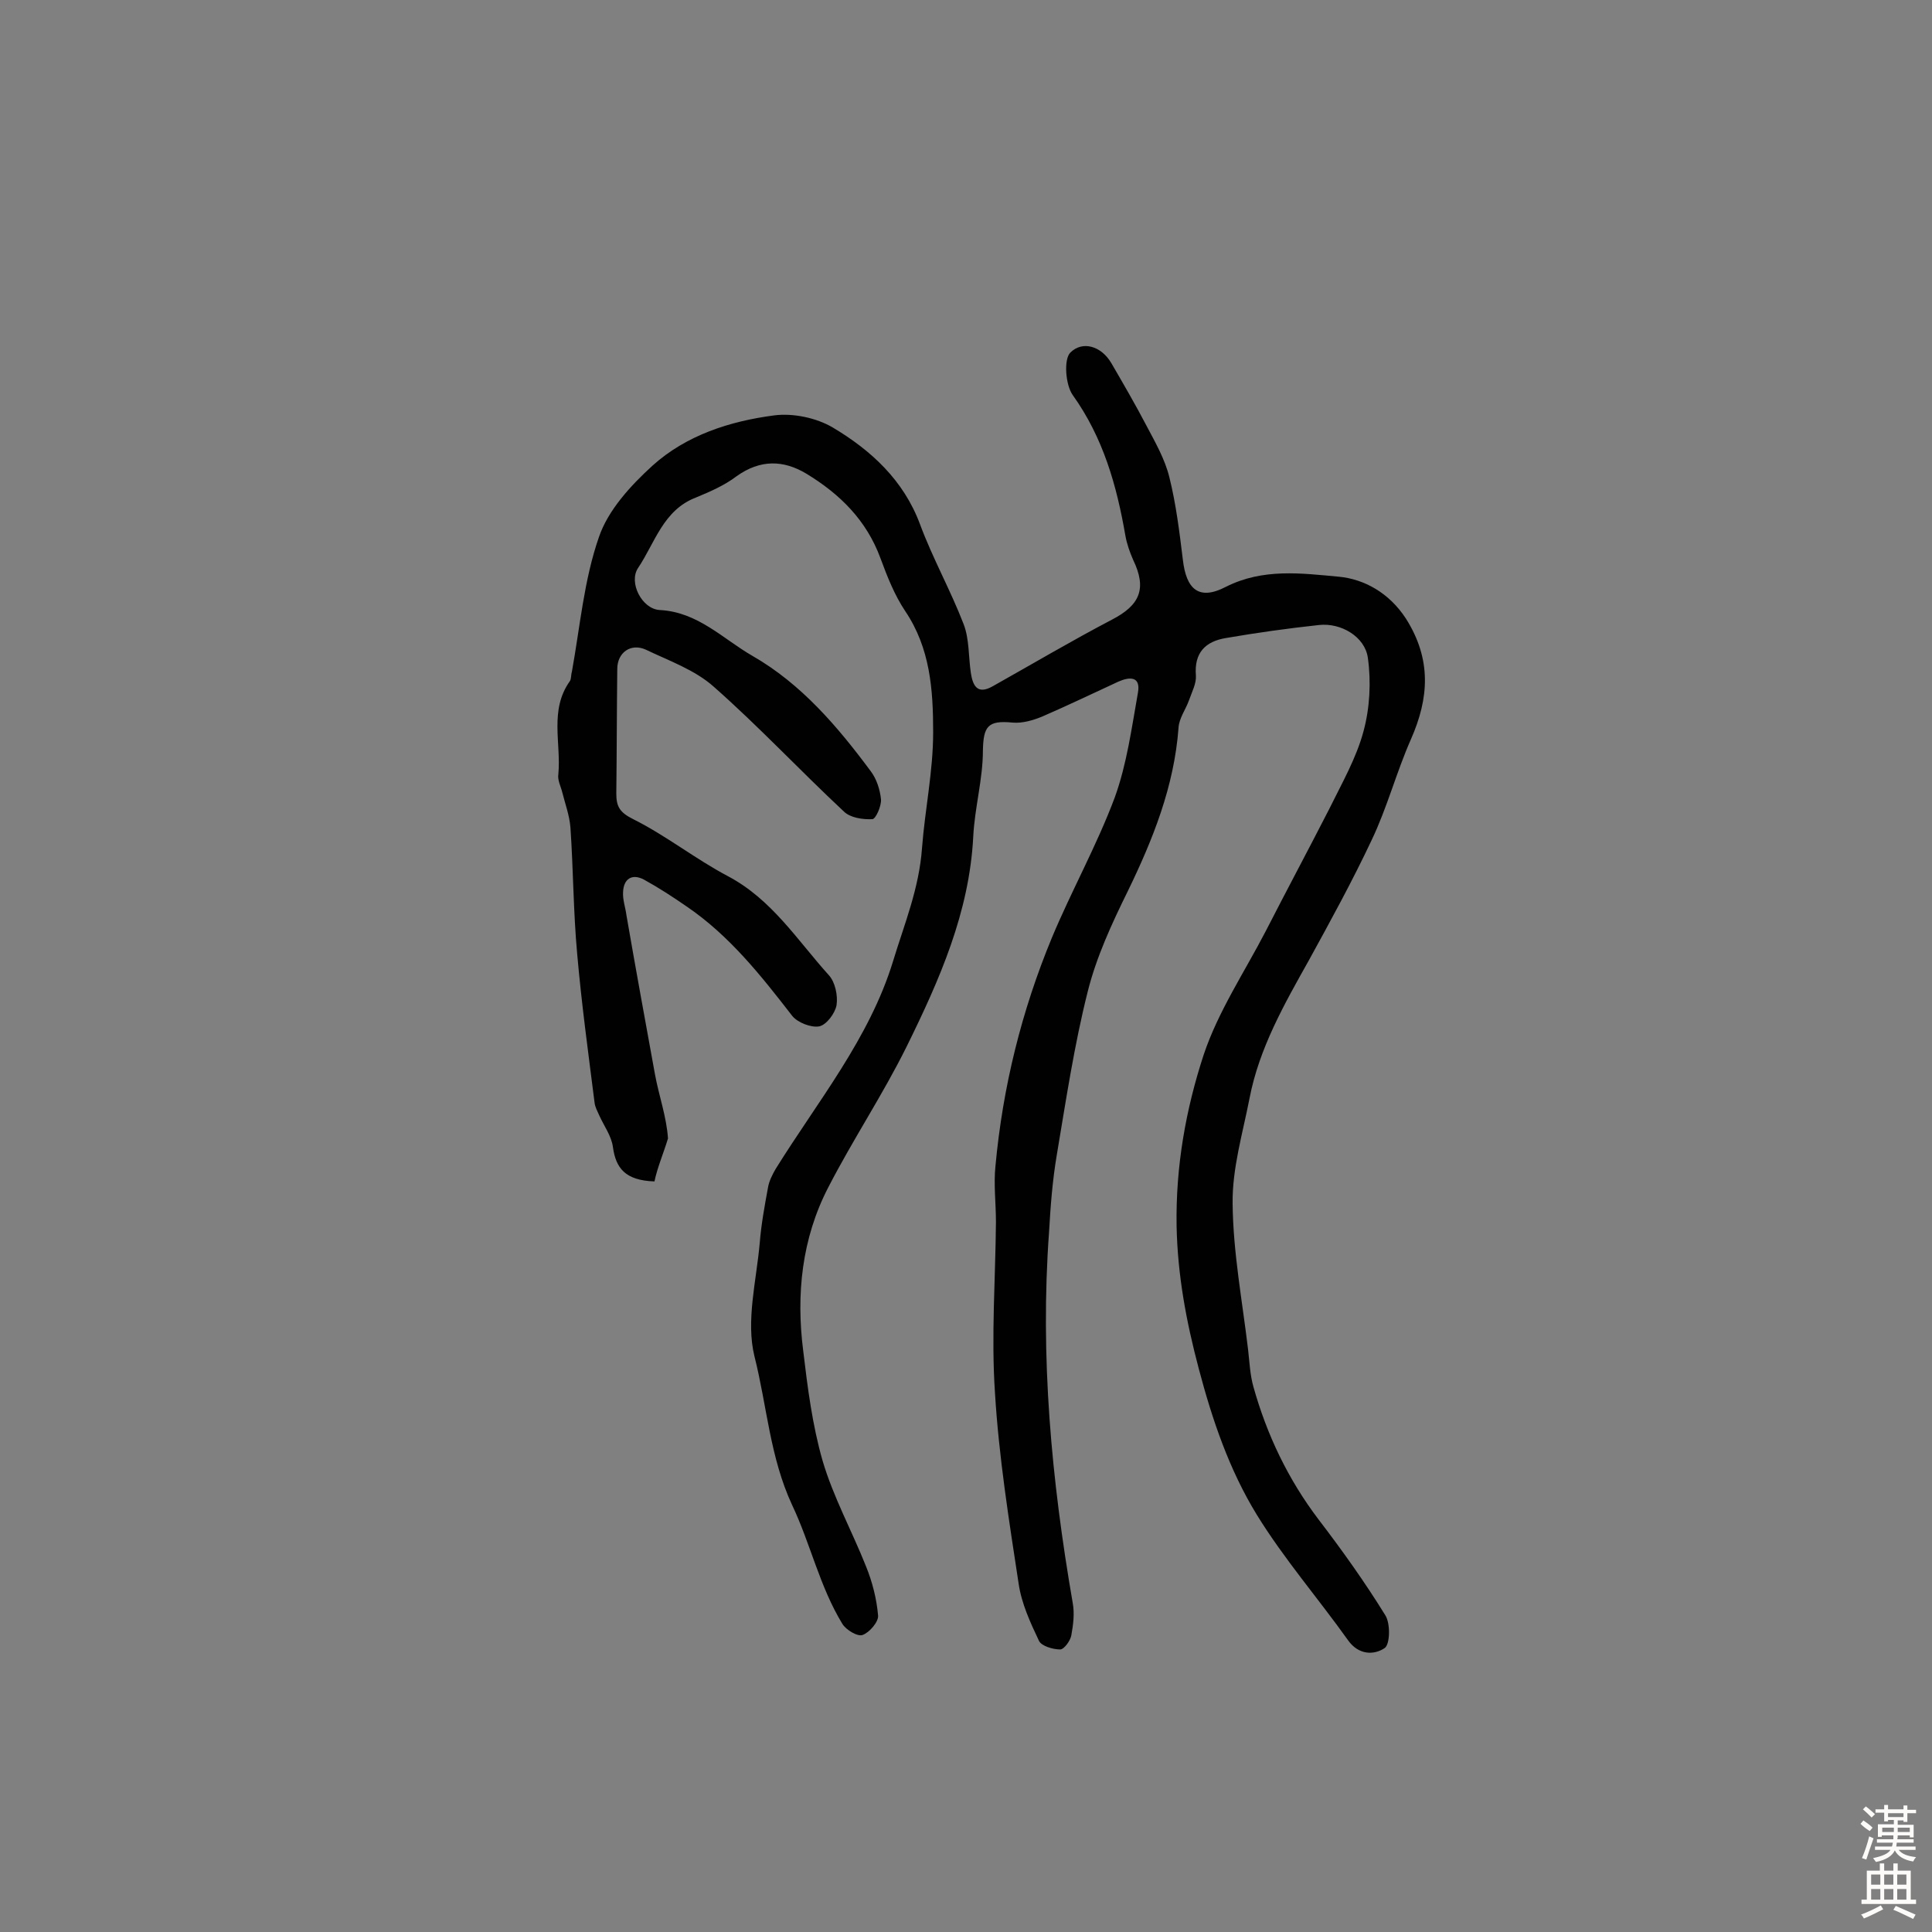 <svg enable-background="new 0 0 400 400" viewBox="0 0 400 400" xmlns="http://www.w3.org/2000/svg"><rect x="0" y="0" width="400" height="400" fill="#808080" stroke="none"/><path d="m135.5 244.6c-6.1-.2-8-2.8-8.6-7.1-.3-2.3-1.8-4.3-2.8-6.5-.4-.9-.9-1.8-1-2.7-1.3-10.3-2.7-20.5-3.6-30.8-.8-8.7-.8-17.5-1.4-26.2-.2-2.5-1.1-4.9-1.7-7.3-.3-1.2-1-2.5-.8-3.7.6-6.5-1.9-13.3 2.4-19.3.3-.5.2-1.3.4-1.9 1.7-9.4 2.5-19 5.6-27.9 1.9-5.6 6.6-10.7 11.1-14.8 7-6.3 16-9.2 25.2-10.4 3.9-.5 8.7.5 12.1 2.5 7.9 4.7 14.7 10.9 18.1 20.1 2.6 7 6.3 13.6 9 20.6 1.2 3.1 1 6.7 1.5 10.1.4 2.6 1.3 4.6 4.5 2.8 8.2-4.6 16.3-9.4 24.7-13.8 5.8-3 7.3-6.4 4.4-12.4-.7-1.6-1.3-3.3-1.6-5-1.8-10.4-4.6-20.3-10.9-29.1-1.5-2.1-1.9-7.4-.5-8.8 2.5-2.5 6.4-1.4 8.5 2.2 2.5 4.3 5 8.6 7.3 13 1.8 3.4 3.8 6.9 4.7 10.6 1.4 5.6 2.1 11.4 2.8 17.1.7 6.1 3.3 8.5 8.9 5.6 7.7-3.9 15.7-2.8 23.4-2.1 5.2.5 10.4 3.3 13.9 8.7 5.3 8.4 4.8 16.4 1 25-3 6.8-4.9 14.1-8.1 20.8-4 8.5-8.5 16.7-13 24.9-5.1 9.1-10.3 18.2-12.3 28.6-1.4 7.2-3.6 14.5-3.5 21.8.1 10.1 2 20.1 3.2 30.2.3 2.6.4 5.2 1.1 7.7 2.8 10 7.2 19.2 13.5 27.5 4.9 6.4 9.6 13 13.8 19.8 1.1 1.7 1 6-.1 6.8-2.2 1.5-5.4 1.5-7.6-1.6-6.2-8.7-13.3-16.9-18.9-26-5.7-9.3-9.2-19.6-12-30.2-2.6-9.8-4.4-19.4-4.6-29.6-.2-12.3 1.9-24.1 5.6-35.4 3-9 8.5-17.2 12.9-25.7 4.3-8.4 8.8-16.8 13.1-25.2 2.6-5.3 5.6-10.5 7.1-16.1 1.3-4.8 1.6-10.2.9-15.2-.6-4.4-5.6-7.3-10.1-6.8-6.5.7-12.9 1.6-19.3 2.7-4.2.7-6.6 3-6.2 7.8.1 1.6-.8 3.3-1.4 5-.7 2-2.1 3.8-2.2 5.8-.9 12.1-5.3 23.1-10.5 33.8-3.3 6.7-6.5 13.6-8.3 20.8-2.8 11.1-4.5 22.5-6.4 33.8-.9 5.3-1.3 10.6-1.6 15.9-1.9 25.9.5 51.5 4.9 76.9.4 2.2.1 4.5-.3 6.7-.2 1.1-1.5 2.9-2.3 2.9-1.5 0-3.9-.7-4.4-1.8-1.8-3.8-3.6-7.7-4.2-11.8-2-13.1-4.1-26.3-4.9-39.5-.8-11.8.1-23.6.2-35.4 0-3.9-.5-7.8-.1-11.6 1.5-16.3 5.4-32.1 11.7-47.3 4.1-9.8 9.3-19.1 13-29 2.5-6.9 3.5-14.4 4.8-21.7.6-3.4-1.7-3.3-4-2.3-5.2 2.4-10.4 4.9-15.7 7.2-1.9.8-4.2 1.5-6.3 1.3-5.1-.5-6 .8-6.1 5.8 0 5.9-1.7 11.8-2 17.8-.8 15.7-7 29.7-13.8 43.5-4.9 9.9-11.1 19.2-16.2 29.1-5.5 10.6-6.7 22.2-5.2 33.9.9 7.6 1.9 15.4 4 22.7 2.2 7.5 6.1 14.6 9 21.9 1.3 3.2 2.2 6.7 2.5 10.2.1 1.3-1.8 3.5-3.2 4-1 .4-3.4-1-4.2-2.3-4.7-7.7-6.6-16.6-10.4-24.6-4.6-9.9-5.2-20.5-7.8-30.8-1.8-7.3.4-15.6 1.1-23.5.3-3.8 1-7.6 1.7-11.4.2-1.3.9-2.7 1.6-3.9 8.7-14 19.4-27 24.3-43 2.3-7.6 5.4-15 6-23.5.6-7.9 2.3-15.8 2.3-23.9 0-8.8-.6-17.4-5.8-25.1-2.2-3.3-3.7-7.1-5.1-10.9-2.9-7.9-8.4-13.3-15.3-17.5-4.8-2.9-9.6-3-14.5.5-2.5 1.9-5.5 3.2-8.4 4.4-6.8 2.6-8.5 9.4-12 14.6-2 3 .8 8.5 4.5 8.7 7.9.4 13.1 6 19.2 9.5 10.1 5.8 17.6 14.6 24.5 23.9 1.2 1.6 1.9 3.8 2.1 5.8.1 1.4-1.1 4.1-1.8 4.1-2 .1-4.6-.3-5.9-1.6-9.1-8.5-17.6-17.6-26.9-25.8-3.9-3.5-9.3-5.4-14.1-7.7-3.1-1.4-5.9.6-5.9 4-.1 8.6-.1 17.2-.2 25.8 0 2.7.7 3.9 3.5 5.3 6.8 3.4 12.8 8.2 19.6 11.8 9.1 4.8 14.4 13.3 20.9 20.5 1.3 1.4 1.9 4.2 1.6 6.2-.3 1.7-2.1 4.1-3.6 4.4-1.7.3-4.5-.8-5.6-2.2-6.5-8.4-13-16.6-21.8-22.6-2.9-2-5.8-3.9-8.9-5.6-2.5-1.3-4.2-.1-4.3 2.6-.1 1.6.5 3.2.7 4.8 1.9 11 3.9 21.9 5.9 32.9.8 4.4 2.4 8.8 2.7 13.3-.9 3-2.2 6-2.8 8.9z" fill="#010102"/><g fill="#fcfbfa"><path d="m385.2 377.6.6-.7c.6.4 1.3.9 1.9 1.5l-.6.7c-.8-.5-1.4-1-1.9-1.5zm.3 7.1c.6-1.4 1.1-2.9 1.5-4.5.3.1.6.3.9.4-.5 1.4-1 2.9-1.5 4.4zm.2-10.1.6-.6c.7.5 1.3 1.1 1.9 1.6l-.7.7c-.6-.6-1.2-1.2-1.8-1.7zm8.4-.8h.8v.9h1.8v.7h-1.8v1.8h-.8v-.3h-1.2v.9h3.3v2.6h-.8v-.4h-2.5c0 .3 0 .6-.1.8h3.4v.7h-3.5c0 .3-.1.6-.1.8h4v.7h-3.5c.7.9 1.9 1.3 3.6 1.5-.2.2-.4.5-.6.9-1.9-.3-3.2-1.1-3.8-2.3-.5 1.1-1.8 2-3.9 2.4-.2-.3-.4-.5-.6-.8 1.9-.4 3.1-.9 3.6-1.7h-3.2v-.7h3.5c.1-.2.1-.5.2-.8h-3.3v-.7h3.4c0-.2 0-.5 0-.8h-2.4v.3h-.8v-2.6h3.3v-.9h-1.2v.3h-.8v-1.8h-1.8v-.7h1.8v-.9h.8v.9h3.2zm-4.4 5.5h2.4c0-.3 0-.6 0-.9h-2.4zm1.2-3.1h3.2v-.8h-3.2zm4.4 2.2h-2.4v.9h2.5v-.9z"/><path d="m389.2 385.8h.9v1.5h1.9v-1.5h.9v1.5h2.7v6h1.1v.9h-11.3v-.9h1.1v-6h2.7zm.2 8.7.5.8c-1.2.6-2.5 1.3-4 1.9-.2-.3-.3-.6-.6-.8 1.6-.6 3-1.3 4.1-1.9zm-2-4.3h1.9v-2.1h-1.9zm0 3.1h1.9v-2.2h-1.9zm2.7-3.1h1.9v-2.1h-1.9zm0 3.1h1.9v-2.2h-1.9zm2.4 1.3c1.4.6 2.7 1.2 4.1 1.8l-.5.9c-1.5-.7-2.8-1.4-4.1-1.9zm2.2-6.5h-1.9v2.1h1.9zm-1.9 5.2h1.9v-2.2h-1.9z"/></g></svg>